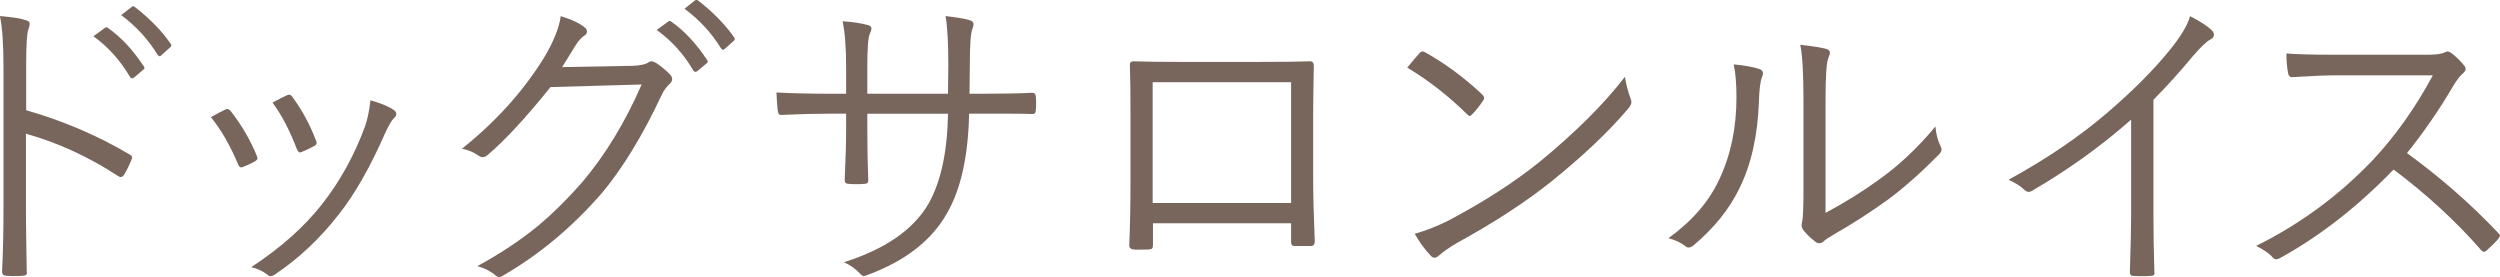 <?xml version="1.0" encoding="UTF-8"?> <svg xmlns="http://www.w3.org/2000/svg" id="_レイヤー_2" data-name="レイヤー 2" viewBox="0 0 316.03 35.02"><defs><style> .cls-1 { fill: #78665c; } </style></defs><g id="_レイヤー_1-2" data-name="レイヤー 1"><g><path class="cls-1" d="M3.32,13.94c4.69,1.34,9.03,3.2,13.03,5.57.23.1.35.24.35.41,0,.07-.02.14-.06.23-.29.72-.61,1.37-.96,1.95-.16.2-.29.29-.41.29-.09,0-.21-.05-.35-.14-3.67-2.41-7.55-4.19-11.64-5.35v9.28c0,1.02.01,2.45.04,4.3.04,2.33.06,3.62.06,3.87.01.05.02.1.02.14,0,.25-.18.37-.53.37-.27.03-.61.04-1,.04s-.75-.01-1.04-.04c-.38,0-.57-.18-.57-.55.12-2.29.18-5,.18-8.12V8.44c0-2.85-.15-4.99-.45-6.41,1.58.13,2.68.31,3.3.53.31.07.47.22.47.47,0,.13-.06.37-.18.72-.18.52-.27,2-.27,4.43v5.76ZM11.8,4.59l1.43-1.04c.08-.07.16-.1.23-.1.06,0,.14.03.21.1,1.64,1.15,3.14,2.76,4.51,4.84.05.07.08.12.08.18,0,.09-.05.18-.16.25l-1.15.98c-.09.07-.18.1-.25.1-.1,0-.2-.06-.27-.18-1.24-2.11-2.78-3.82-4.63-5.14ZM15.31,1.91l1.29-1c.09-.08.17-.12.23-.12s.13.03.2.08c1.9,1.47,3.42,3.03,4.55,4.67.05.08.08.14.08.2,0,.09-.07.19-.2.29l-1.07.96c-.08.08-.15.12-.21.12-.09,0-.18-.07-.27-.2-1.17-1.93-2.7-3.59-4.59-5Z"></path><path class="cls-1" d="M26.65,14.82c.75-.42,1.35-.74,1.8-.96.12-.05.21-.08.27-.08.14,0,.29.09.45.27,1.38,1.77,2.47,3.64,3.28,5.61.06.17.1.29.1.35,0,.12-.1.24-.29.37-.39.23-.9.48-1.52.72-.09.04-.18.06-.25.06-.17,0-.3-.13-.39-.39-1-2.38-2.15-4.37-3.44-5.96ZM46.84,12.68c1.39.39,2.38.81,2.97,1.25.2.14.29.31.29.49,0,.16-.08.31-.25.47-.31.27-.7.91-1.15,1.91-1.89,4.31-3.85,7.75-5.88,10.31-2.36,3.03-5.05,5.57-8.09,7.6-.18.13-.36.2-.53.2-.14,0-.26-.05-.35-.16-.61-.47-1.31-.79-2.09-.98,3.71-2.43,6.7-5.09,8.96-7.97,2.27-2.89,4.08-6.17,5.43-9.84.3-.86.53-1.95.68-3.28ZM34.44,12.97c.95-.51,1.57-.82,1.86-.94.09-.04.18-.06.25-.06.16,0,.3.1.43.31,1.22,1.65,2.22,3.5,2.99,5.55.04.09.06.17.06.23,0,.16-.11.29-.33.41-.55.3-1.08.55-1.6.76-.08.03-.14.04-.18.04-.14,0-.27-.14-.39-.41-.92-2.41-1.95-4.38-3.09-5.9Z"></path><path class="cls-1" d="M71.04,8.48l8.96-.16c.98-.04,1.64-.19,1.99-.45.1-.08.22-.12.35-.12.18,0,.42.09.7.27.56.38,1.09.82,1.6,1.33.22.22.33.44.33.64,0,.2-.08.38-.25.55-.44.39-.79.86-1.05,1.41-2.45,5.23-5.02,9.43-7.71,12.6-3.74,4.27-7.9,7.72-12.48,10.35-.12.08-.23.12-.35.12-.17,0-.35-.08-.53-.23-.51-.47-1.26-.85-2.25-1.15,3.01-1.64,5.62-3.39,7.83-5.23,1.74-1.46,3.55-3.25,5.41-5.37,2.96-3.5,5.46-7.62,7.52-12.36l-11.52.33c-3.12,3.88-5.76,6.73-7.91,8.55-.23.21-.46.31-.66.31-.17,0-.36-.08-.59-.23-.56-.4-1.24-.68-2.03-.84,4.36-3.49,7.84-7.37,10.45-11.64,1.17-1.99,1.85-3.7,2.03-5.12,1.34.4,2.34.87,3.01,1.41.21.14.31.32.31.53s-.1.38-.31.51c-.4.25-.81.7-1.21,1.37-.92,1.51-1.47,2.39-1.64,2.64ZM83.01,3.79l1.43-1.04c.08-.06.16-.1.23-.1.06,0,.14.03.21.1,1.64,1.15,3.14,2.76,4.51,4.84.05.05.08.11.08.18,0,.09-.05.18-.16.25l-1.15.96c-.09.07-.18.1-.25.1-.12,0-.21-.06-.27-.18-1.24-2.1-2.78-3.8-4.63-5.12ZM86.53,1.11l1.27-1.02c.1-.06.19-.1.25-.1s.13.03.2.08c1.9,1.47,3.42,3.03,4.57,4.67.04.08.06.14.06.2,0,.09-.07.19-.2.29l-1.07.96c-.08.07-.15.1-.21.1-.09,0-.18-.07-.27-.2-1.17-1.91-2.7-3.57-4.59-4.98Z"></path><path class="cls-1" d="M122.54,11.85h1.45c2.85,0,5.01-.04,6.48-.12.31,0,.47.16.47.49.03.27.04.55.04.84s-.01.57-.04.86c0,.33-.12.49-.37.49h-.14c-.82-.03-1.86-.04-3.12-.04h-4.8c-.12,5.42-1.06,9.63-2.83,12.64-1.93,3.39-5.21,5.94-9.84,7.68-.34.14-.55.21-.64.21-.13,0-.27-.08-.43-.25-.57-.64-1.27-1.14-2.09-1.5,5.26-1.67,8.83-4.15,10.72-7.44,1.55-2.77,2.36-6.55,2.44-11.33h-10.2v1.95c0,2.23.04,4.39.12,6.48,0,.29-.16.43-.49.43-.25.03-.57.04-.98.04s-.74-.01-1.02-.04c-.33,0-.49-.16-.49-.47.12-2.68.18-4.8.18-6.35v-2.05h-2.05c-1.81,0-3.86.05-6.15.16h-.1c-.17,0-.29-.19-.35-.57-.05-.38-.1-1.13-.16-2.27,1.85.1,4.1.16,6.76.16h2.05v-3.28c0-2.57-.15-4.52-.45-5.88,1.29.08,2.37.24,3.24.49.27.07.41.21.41.43,0,.16-.07.38-.21.68-.21.43-.31,1.86-.31,4.28v3.28h10.2l.04-3.55c0-2.88-.12-4.97-.35-6.27,1.38.16,2.38.33,3.01.51.35.09.53.27.53.55,0,.14-.05.32-.14.53-.22.56-.33,2.08-.33,4.57l-.04,3.67Z"></path><path class="cls-1" d="M163.21,28.22h-17.46v2.71c0,.26-.04.42-.12.49-.07.07-.21.1-.43.12l-1.27.02c-.23,0-.44,0-.61-.02-.38-.04-.57-.21-.57-.53.1-2.25.16-5.1.16-8.55v-7.87c0-2.83-.03-4.96-.08-6.41,0-.29.14-.43.43-.43,1.37.05,3.52.08,6.45.08h8.81c3.33,0,5.7-.03,7.09-.08.31,0,.47.19.47.57-.05,2.63-.08,4.73-.08,6.31v8.03c0,1.84.06,4.47.2,7.89,0,.36-.17.55-.51.55h-2.09c-.26,0-.39-.17-.39-.51v-2.36ZM163.21,25.66v-15.27h-17.5v15.27h17.5Z"></path><path class="cls-1" d="M177.89,8.55c.66-.81,1.18-1.42,1.56-1.84.13-.14.26-.21.39-.21.09,0,.2.04.33.12,2.54,1.42,4.94,3.2,7.21,5.33.16.17.23.31.23.43,0,.09-.04.2-.12.33-.48.72-.94,1.29-1.37,1.72-.13.16-.24.23-.33.23-.08,0-.18-.07-.31-.2-2.37-2.33-4.9-4.3-7.6-5.92ZM178.85,29.55c1.41-.4,2.81-.95,4.2-1.64,4.5-2.38,8.36-4.86,11.56-7.44,4.58-3.76,8.18-7.35,10.8-10.76.13.87.36,1.75.68,2.64.09.21.14.39.14.55,0,.25-.14.53-.43.86-2.42,2.86-5.66,5.93-9.71,9.2-3.24,2.59-7.25,5.2-12.01,7.81-.89.52-1.61,1.04-2.19,1.54-.2.18-.38.27-.55.27s-.34-.1-.53-.31c-.69-.73-1.35-1.63-1.97-2.71Z"></path><path class="cls-1" d="M219.15,8.14c1.42.13,2.53.33,3.32.61.26.09.39.27.39.53,0,.13-.04.29-.12.47-.22.53-.35,1.58-.39,3.12-.16,4.3-.98,7.95-2.48,10.96-1.24,2.57-3.14,4.94-5.72,7.13-.25.22-.48.33-.68.33-.16,0-.3-.06-.43-.18-.52-.42-1.23-.75-2.13-1,3.01-2.17,5.15-4.66,6.43-7.44,1.45-3.06,2.17-6.52,2.17-10.37,0-1.75-.12-3.13-.35-4.16ZM230.77,26.91c2.47-1.32,4.74-2.73,6.8-4.24,2.47-1.75,4.84-3.97,7.09-6.68.09.99.31,1.83.66,2.52.08.17.12.31.12.41,0,.18-.12.39-.35.62-2.19,2.23-4.29,4.09-6.31,5.61-2.33,1.68-4.64,3.17-6.93,4.47-.69.4-1.13.7-1.31.88-.18.17-.37.25-.57.25-.18,0-.35-.07-.51-.21-.68-.52-1.2-1.04-1.56-1.54-.1-.17-.16-.34-.16-.51,0-.09.03-.26.08-.51.1-.42.16-1.74.16-3.96v-11.35c0-3.45-.14-5.79-.41-7.01,1.61.18,2.72.36,3.32.53.29.09.43.25.43.49,0,.14-.07.36-.2.66-.23.56-.35,2.32-.35,5.29v14.28Z"></path><path class="cls-1" d="M272.22,12.6v14.55c0,2.27.04,4.68.12,7.25.01.04.02.08.02.12,0,.23-.14.35-.41.35-.38.03-.77.04-1.17.04s-.77-.01-1.15-.04c-.26,0-.39-.16-.39-.47.1-3.15.16-5.53.16-7.13v-12.15c-3.75,3.32-7.94,6.33-12.56,9.02-.14.08-.27.12-.39.12-.18,0-.36-.09-.55-.27-.42-.42-1.08-.84-1.99-1.27,4.78-2.62,8.93-5.43,12.44-8.44,3.15-2.7,5.74-5.27,7.75-7.73,1.51-1.82,2.43-3.33,2.75-4.51,1.33.69,2.25,1.29,2.75,1.8.18.17.27.35.27.55,0,.25-.14.44-.43.59-.48.23-1.22.94-2.23,2.11-1.63,1.97-3.29,3.81-5,5.53Z"></path><path class="cls-1" d="M304.27,19.35c4.22,3.07,8.05,6.42,11.48,10.04.18.16.27.29.27.39s-.08.25-.23.45c-.3.35-.78.83-1.45,1.43-.13.12-.24.18-.33.18-.1,0-.23-.08-.39-.25-3.16-3.62-6.84-7-11.04-10.16-4.52,4.67-9.28,8.39-14.28,11.15-.23.13-.41.2-.53.2-.16,0-.32-.08-.49-.25-.36-.44-1.05-.92-2.07-1.45,5.56-2.76,10.47-6.37,14.73-10.84,2.86-3.05,5.4-6.62,7.6-10.72h-12.05c-1.43,0-3.35.08-5.76.23-.25,0-.4-.14-.47-.43-.16-.75-.23-1.61-.23-2.56,1.3.1,3.37.16,6.19.16h11.6c1.16,0,1.92-.11,2.29-.33.08-.05.17-.08.27-.08.16,0,.33.07.53.21.59.46,1.13,1,1.64,1.62.09.13.14.25.14.37,0,.17-.11.35-.33.55-.36.3-.75.79-1.17,1.48-1.77,3.03-3.74,5.91-5.92,8.61Z"></path></g></g></svg> 